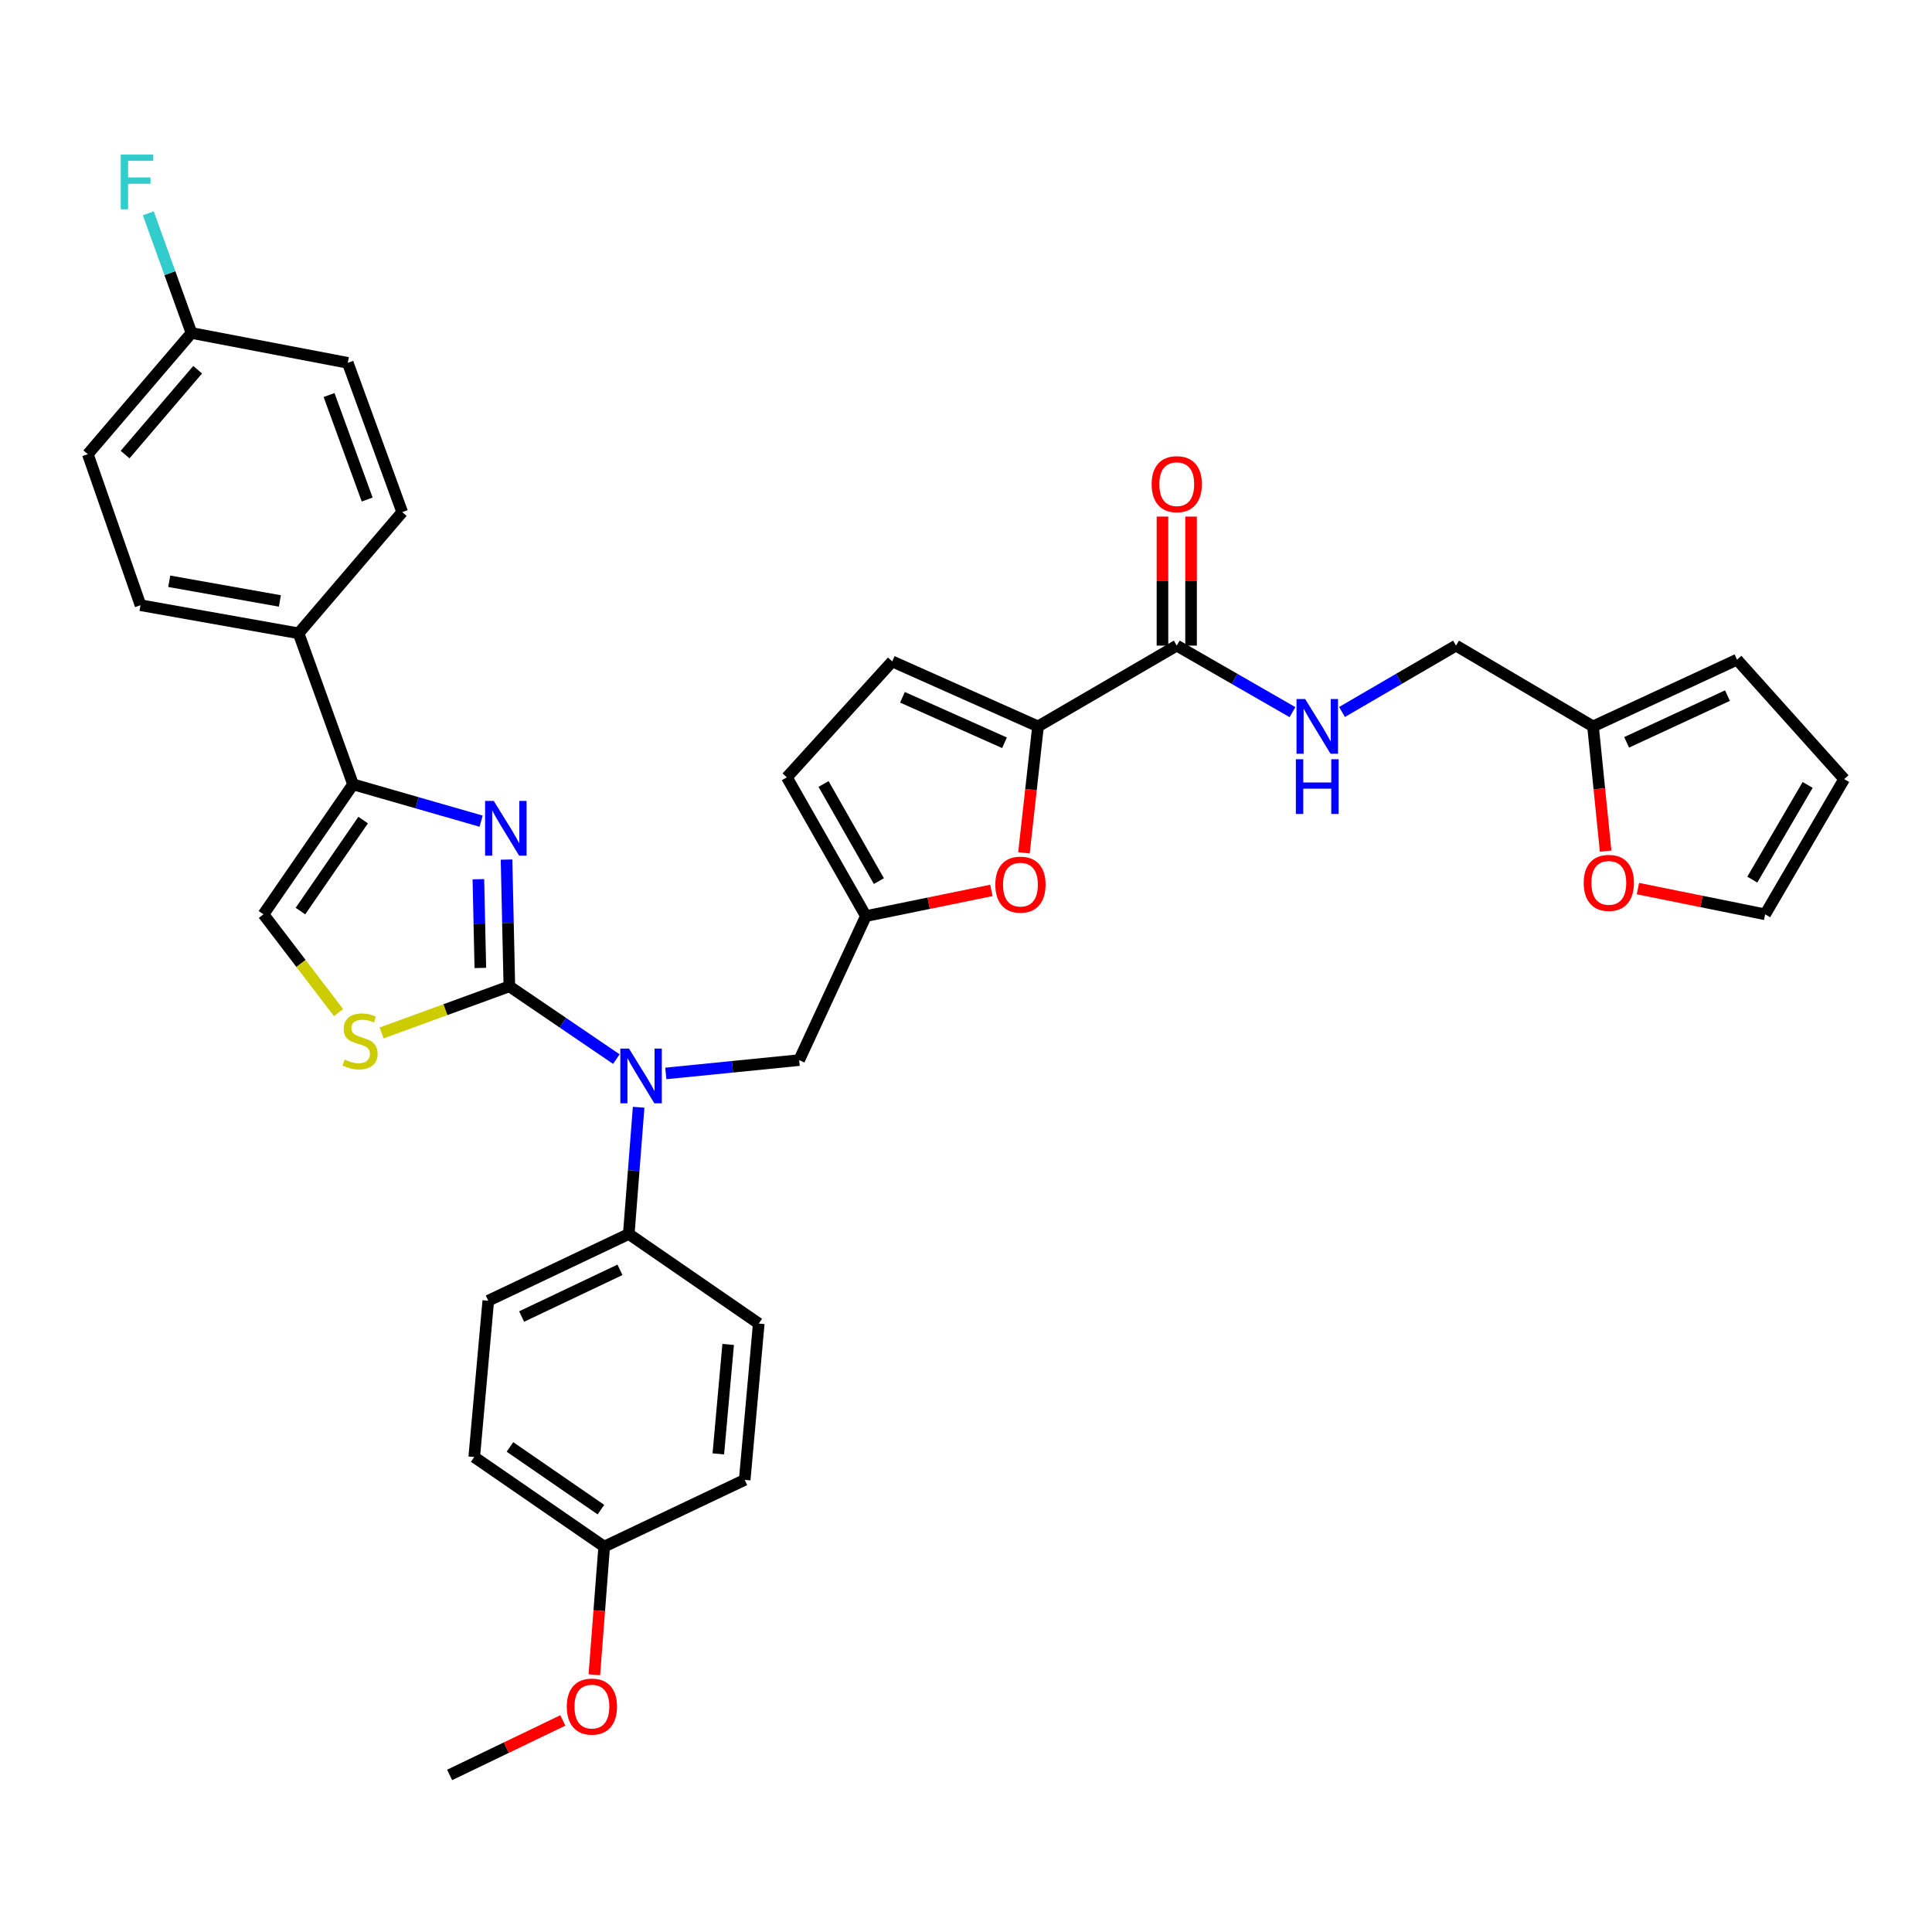 <?xml version='1.0' encoding='iso-8859-1'?>
<svg version='1.1' baseProfile='full'
              xmlns='http://www.w3.org/2000/svg'
                      xmlns:rdkit='http://www.rdkit.org/xml'
                      xmlns:xlink='http://www.w3.org/1999/xlink'
                  xml:space='preserve'
width='1000px' height='1000px' viewBox='0 0 1000 1000'>
<!-- END OF HEADER -->
<rect style='opacity:1.0;fill:#FFFFFF;stroke:none' width='1000' height='1000' x='0' y='0'> </rect>
<path class='bond-0' d='M 616.49,334.169 L 616.49,300.775' style='fill:none;fill-rule:evenodd;stroke:#000000;stroke-width:6px;stroke-linecap:butt;stroke-linejoin:miter;stroke-opacity:1' />
<path class='bond-0' d='M 616.49,300.775 L 616.49,267.381' style='fill:none;fill-rule:evenodd;stroke:#FF0000;stroke-width:6px;stroke-linecap:butt;stroke-linejoin:miter;stroke-opacity:1' />
<path class='bond-0' d='M 601.688,334.169 L 601.688,300.775' style='fill:none;fill-rule:evenodd;stroke:#000000;stroke-width:6px;stroke-linecap:butt;stroke-linejoin:miter;stroke-opacity:1' />
<path class='bond-0' d='M 601.688,300.775 L 601.688,267.381' style='fill:none;fill-rule:evenodd;stroke:#FF0000;stroke-width:6px;stroke-linecap:butt;stroke-linejoin:miter;stroke-opacity:1' />
<path class='bond-1' d='M 609.089,334.169 L 639.033,351.386' style='fill:none;fill-rule:evenodd;stroke:#000000;stroke-width:6px;stroke-linecap:butt;stroke-linejoin:miter;stroke-opacity:1' />
<path class='bond-1' d='M 639.033,351.386 L 668.978,368.603' style='fill:none;fill-rule:evenodd;stroke:#0000FF;stroke-width:6px;stroke-linecap:butt;stroke-linejoin:miter;stroke-opacity:1' />
<path class='bond-2' d='M 609.089,334.169 L 537.276,375.984' style='fill:none;fill-rule:evenodd;stroke:#000000;stroke-width:6px;stroke-linecap:butt;stroke-linejoin:miter;stroke-opacity:1' />
<path class='bond-3' d='M 694.633,368.521 L 724.134,351.345' style='fill:none;fill-rule:evenodd;stroke:#0000FF;stroke-width:6px;stroke-linecap:butt;stroke-linejoin:miter;stroke-opacity:1' />
<path class='bond-3' d='M 724.134,351.345 L 753.636,334.169' style='fill:none;fill-rule:evenodd;stroke:#000000;stroke-width:6px;stroke-linecap:butt;stroke-linejoin:miter;stroke-opacity:1' />
<path class='bond-4' d='M 824.545,375.984 L 827.809,408.261' style='fill:none;fill-rule:evenodd;stroke:#000000;stroke-width:6px;stroke-linecap:butt;stroke-linejoin:miter;stroke-opacity:1' />
<path class='bond-4' d='M 827.809,408.261 L 831.073,440.539' style='fill:none;fill-rule:evenodd;stroke:#FF0000;stroke-width:6px;stroke-linecap:butt;stroke-linejoin:miter;stroke-opacity:1' />
<path class='bond-5' d='M 824.545,375.984 L 899.088,341.438' style='fill:none;fill-rule:evenodd;stroke:#000000;stroke-width:6px;stroke-linecap:butt;stroke-linejoin:miter;stroke-opacity:1' />
<path class='bond-5' d='M 841.95,384.231 L 894.13,360.049' style='fill:none;fill-rule:evenodd;stroke:#000000;stroke-width:6px;stroke-linecap:butt;stroke-linejoin:miter;stroke-opacity:1' />
<path class='bond-6' d='M 824.545,375.984 L 753.636,334.169' style='fill:none;fill-rule:evenodd;stroke:#000000;stroke-width:6px;stroke-linecap:butt;stroke-linejoin:miter;stroke-opacity:1' />
<path class='bond-7' d='M 847.791,459.938 L 880.713,466.597' style='fill:none;fill-rule:evenodd;stroke:#FF0000;stroke-width:6px;stroke-linecap:butt;stroke-linejoin:miter;stroke-opacity:1' />
<path class='bond-7' d='M 880.713,466.597 L 913.635,473.256' style='fill:none;fill-rule:evenodd;stroke:#000000;stroke-width:6px;stroke-linecap:butt;stroke-linejoin:miter;stroke-opacity:1' />
<path class='bond-8' d='M 249.026,425.033 L 215.879,415.507' style='fill:none;fill-rule:evenodd;stroke:#0000FF;stroke-width:6px;stroke-linecap:butt;stroke-linejoin:miter;stroke-opacity:1' />
<path class='bond-8' d='M 215.879,415.507 L 182.733,405.982' style='fill:none;fill-rule:evenodd;stroke:#000000;stroke-width:6px;stroke-linecap:butt;stroke-linejoin:miter;stroke-opacity:1' />
<path class='bond-9' d='M 262.183,444.917 L 262.912,477.72' style='fill:none;fill-rule:evenodd;stroke:#0000FF;stroke-width:6px;stroke-linecap:butt;stroke-linejoin:miter;stroke-opacity:1' />
<path class='bond-9' d='M 262.912,477.72 L 263.641,510.523' style='fill:none;fill-rule:evenodd;stroke:#000000;stroke-width:6px;stroke-linecap:butt;stroke-linejoin:miter;stroke-opacity:1' />
<path class='bond-9' d='M 247.604,455.086 L 248.114,478.049' style='fill:none;fill-rule:evenodd;stroke:#0000FF;stroke-width:6px;stroke-linecap:butt;stroke-linejoin:miter;stroke-opacity:1' />
<path class='bond-9' d='M 248.114,478.049 L 248.624,501.011' style='fill:none;fill-rule:evenodd;stroke:#000000;stroke-width:6px;stroke-linecap:butt;stroke-linejoin:miter;stroke-opacity:1' />
<path class='bond-10' d='M 182.733,405.982 L 154.552,327.804' style='fill:none;fill-rule:evenodd;stroke:#000000;stroke-width:6px;stroke-linecap:butt;stroke-linejoin:miter;stroke-opacity:1' />
<path class='bond-11' d='M 182.733,405.982 L 136.37,473.256' style='fill:none;fill-rule:evenodd;stroke:#000000;stroke-width:6px;stroke-linecap:butt;stroke-linejoin:miter;stroke-opacity:1' />
<path class='bond-11' d='M 187.966,424.472 L 155.512,471.564' style='fill:none;fill-rule:evenodd;stroke:#000000;stroke-width:6px;stroke-linecap:butt;stroke-linejoin:miter;stroke-opacity:1' />
<path class='bond-12' d='M 136.37,473.256 L 155.799,498.692' style='fill:none;fill-rule:evenodd;stroke:#000000;stroke-width:6px;stroke-linecap:butt;stroke-linejoin:miter;stroke-opacity:1' />
<path class='bond-12' d='M 155.799,498.692 L 175.228,524.129' style='fill:none;fill-rule:evenodd;stroke:#CCCC00;stroke-width:6px;stroke-linecap:butt;stroke-linejoin:miter;stroke-opacity:1' />
<path class='bond-13' d='M 197.504,534.65 L 230.572,522.587' style='fill:none;fill-rule:evenodd;stroke:#CCCC00;stroke-width:6px;stroke-linecap:butt;stroke-linejoin:miter;stroke-opacity:1' />
<path class='bond-13' d='M 230.572,522.587 L 263.641,510.523' style='fill:none;fill-rule:evenodd;stroke:#000000;stroke-width:6px;stroke-linecap:butt;stroke-linejoin:miter;stroke-opacity:1' />
<path class='bond-14' d='M 263.641,510.523 L 291.329,529.355' style='fill:none;fill-rule:evenodd;stroke:#000000;stroke-width:6px;stroke-linecap:butt;stroke-linejoin:miter;stroke-opacity:1' />
<path class='bond-14' d='M 291.329,529.355 L 319.018,548.187' style='fill:none;fill-rule:evenodd;stroke:#0000FF;stroke-width:6px;stroke-linecap:butt;stroke-linejoin:miter;stroke-opacity:1' />
<path class='bond-15' d='M 330.558,573.105 L 328.006,605.906' style='fill:none;fill-rule:evenodd;stroke:#0000FF;stroke-width:6px;stroke-linecap:butt;stroke-linejoin:miter;stroke-opacity:1' />
<path class='bond-15' d='M 328.006,605.906 L 325.454,638.706' style='fill:none;fill-rule:evenodd;stroke:#000000;stroke-width:6px;stroke-linecap:butt;stroke-linejoin:miter;stroke-opacity:1' />
<path class='bond-16' d='M 344.615,555.614 L 379.127,552.163' style='fill:none;fill-rule:evenodd;stroke:#0000FF;stroke-width:6px;stroke-linecap:butt;stroke-linejoin:miter;stroke-opacity:1' />
<path class='bond-16' d='M 379.127,552.163 L 413.64,548.712' style='fill:none;fill-rule:evenodd;stroke:#000000;stroke-width:6px;stroke-linecap:butt;stroke-linejoin:miter;stroke-opacity:1' />
<path class='bond-17' d='M 530.001,441.426 L 533.639,408.705' style='fill:none;fill-rule:evenodd;stroke:#FF0000;stroke-width:6px;stroke-linecap:butt;stroke-linejoin:miter;stroke-opacity:1' />
<path class='bond-17' d='M 533.639,408.705 L 537.276,375.984' style='fill:none;fill-rule:evenodd;stroke:#000000;stroke-width:6px;stroke-linecap:butt;stroke-linejoin:miter;stroke-opacity:1' />
<path class='bond-18' d='M 513.14,460.88 L 480.663,467.52' style='fill:none;fill-rule:evenodd;stroke:#FF0000;stroke-width:6px;stroke-linecap:butt;stroke-linejoin:miter;stroke-opacity:1' />
<path class='bond-18' d='M 480.663,467.52 L 448.186,474.16' style='fill:none;fill-rule:evenodd;stroke:#000000;stroke-width:6px;stroke-linecap:butt;stroke-linejoin:miter;stroke-opacity:1' />
<path class='bond-19' d='M 537.276,375.984 L 461.82,342.351' style='fill:none;fill-rule:evenodd;stroke:#000000;stroke-width:6px;stroke-linecap:butt;stroke-linejoin:miter;stroke-opacity:1' />
<path class='bond-19' d='M 519.931,384.458 L 467.112,360.915' style='fill:none;fill-rule:evenodd;stroke:#000000;stroke-width:6px;stroke-linecap:butt;stroke-linejoin:miter;stroke-opacity:1' />
<path class='bond-20' d='M 461.82,342.351 L 407.275,402.347' style='fill:none;fill-rule:evenodd;stroke:#000000;stroke-width:6px;stroke-linecap:butt;stroke-linejoin:miter;stroke-opacity:1' />
<path class='bond-21' d='M 154.552,327.804 L 72.731,313.257' style='fill:none;fill-rule:evenodd;stroke:#000000;stroke-width:6px;stroke-linecap:butt;stroke-linejoin:miter;stroke-opacity:1' />
<path class='bond-21' d='M 144.87,311.049 L 87.595,300.866' style='fill:none;fill-rule:evenodd;stroke:#000000;stroke-width:6px;stroke-linecap:butt;stroke-linejoin:miter;stroke-opacity:1' />
<path class='bond-22' d='M 154.552,327.804 L 208.183,265.077' style='fill:none;fill-rule:evenodd;stroke:#000000;stroke-width:6px;stroke-linecap:butt;stroke-linejoin:miter;stroke-opacity:1' />
<path class='bond-23' d='M 72.731,313.257 L 45.455,235.079' style='fill:none;fill-rule:evenodd;stroke:#000000;stroke-width:6px;stroke-linecap:butt;stroke-linejoin:miter;stroke-opacity:1' />
<path class='bond-24' d='M 245.459,754.16 L 312.725,800.523' style='fill:none;fill-rule:evenodd;stroke:#000000;stroke-width:6px;stroke-linecap:butt;stroke-linejoin:miter;stroke-opacity:1' />
<path class='bond-24' d='M 263.949,748.927 L 311.035,781.381' style='fill:none;fill-rule:evenodd;stroke:#000000;stroke-width:6px;stroke-linecap:butt;stroke-linejoin:miter;stroke-opacity:1' />
<path class='bond-25' d='M 245.459,754.16 L 252.728,673.252' style='fill:none;fill-rule:evenodd;stroke:#000000;stroke-width:6px;stroke-linecap:butt;stroke-linejoin:miter;stroke-opacity:1' />
<path class='bond-26' d='M 312.725,800.523 L 385.459,765.977' style='fill:none;fill-rule:evenodd;stroke:#000000;stroke-width:6px;stroke-linecap:butt;stroke-linejoin:miter;stroke-opacity:1' />
<path class='bond-27' d='M 312.725,800.523 L 310.176,833.688' style='fill:none;fill-rule:evenodd;stroke:#000000;stroke-width:6px;stroke-linecap:butt;stroke-linejoin:miter;stroke-opacity:1' />
<path class='bond-27' d='M 310.176,833.688 L 307.628,866.854' style='fill:none;fill-rule:evenodd;stroke:#FF0000;stroke-width:6px;stroke-linecap:butt;stroke-linejoin:miter;stroke-opacity:1' />
<path class='bond-28' d='M 385.459,765.977 L 392.728,685.069' style='fill:none;fill-rule:evenodd;stroke:#000000;stroke-width:6px;stroke-linecap:butt;stroke-linejoin:miter;stroke-opacity:1' />
<path class='bond-28' d='M 371.807,752.516 L 376.896,695.881' style='fill:none;fill-rule:evenodd;stroke:#000000;stroke-width:6px;stroke-linecap:butt;stroke-linejoin:miter;stroke-opacity:1' />
<path class='bond-29' d='M 392.728,685.069 L 325.454,638.706' style='fill:none;fill-rule:evenodd;stroke:#000000;stroke-width:6px;stroke-linecap:butt;stroke-linejoin:miter;stroke-opacity:1' />
<path class='bond-30' d='M 325.454,638.706 L 252.728,673.252' style='fill:none;fill-rule:evenodd;stroke:#000000;stroke-width:6px;stroke-linecap:butt;stroke-linejoin:miter;stroke-opacity:1' />
<path class='bond-30' d='M 320.896,657.258 L 269.988,681.44' style='fill:none;fill-rule:evenodd;stroke:#000000;stroke-width:6px;stroke-linecap:butt;stroke-linejoin:miter;stroke-opacity:1' />
<path class='bond-31' d='M 291.325,890.492 L 262.027,904.599' style='fill:none;fill-rule:evenodd;stroke:#FF0000;stroke-width:6px;stroke-linecap:butt;stroke-linejoin:miter;stroke-opacity:1' />
<path class='bond-31' d='M 262.027,904.599 L 232.73,918.706' style='fill:none;fill-rule:evenodd;stroke:#000000;stroke-width:6px;stroke-linecap:butt;stroke-linejoin:miter;stroke-opacity:1' />
<path class='bond-32' d='M 208.183,265.077 L 180.002,187.804' style='fill:none;fill-rule:evenodd;stroke:#000000;stroke-width:6px;stroke-linecap:butt;stroke-linejoin:miter;stroke-opacity:1' />
<path class='bond-32' d='M 190.05,258.558 L 170.324,204.466' style='fill:none;fill-rule:evenodd;stroke:#000000;stroke-width:6px;stroke-linecap:butt;stroke-linejoin:miter;stroke-opacity:1' />
<path class='bond-33' d='M 99.094,172.344 L 180.002,187.804' style='fill:none;fill-rule:evenodd;stroke:#000000;stroke-width:6px;stroke-linecap:butt;stroke-linejoin:miter;stroke-opacity:1' />
<path class='bond-34' d='M 99.094,172.344 L 87.931,141.374' style='fill:none;fill-rule:evenodd;stroke:#000000;stroke-width:6px;stroke-linecap:butt;stroke-linejoin:miter;stroke-opacity:1' />
<path class='bond-34' d='M 87.931,141.374 L 76.767,110.404' style='fill:none;fill-rule:evenodd;stroke:#33CCCC;stroke-width:6px;stroke-linecap:butt;stroke-linejoin:miter;stroke-opacity:1' />
<path class='bond-35' d='M 99.094,172.344 L 45.455,235.079' style='fill:none;fill-rule:evenodd;stroke:#000000;stroke-width:6px;stroke-linecap:butt;stroke-linejoin:miter;stroke-opacity:1' />
<path class='bond-35' d='M 102.299,191.374 L 64.751,235.288' style='fill:none;fill-rule:evenodd;stroke:#000000;stroke-width:6px;stroke-linecap:butt;stroke-linejoin:miter;stroke-opacity:1' />
<path class='bond-36' d='M 407.275,402.347 L 448.186,474.16' style='fill:none;fill-rule:evenodd;stroke:#000000;stroke-width:6px;stroke-linecap:butt;stroke-linejoin:miter;stroke-opacity:1' />
<path class='bond-36' d='M 426.273,405.792 L 454.91,456.062' style='fill:none;fill-rule:evenodd;stroke:#000000;stroke-width:6px;stroke-linecap:butt;stroke-linejoin:miter;stroke-opacity:1' />
<path class='bond-37' d='M 448.186,474.16 L 413.64,548.712' style='fill:none;fill-rule:evenodd;stroke:#000000;stroke-width:6px;stroke-linecap:butt;stroke-linejoin:miter;stroke-opacity:1' />
<path class='bond-38' d='M 899.088,341.438 L 954.545,403.252' style='fill:none;fill-rule:evenodd;stroke:#000000;stroke-width:6px;stroke-linecap:butt;stroke-linejoin:miter;stroke-opacity:1' />
<path class='bond-39' d='M 913.635,473.256 L 954.545,403.252' style='fill:none;fill-rule:evenodd;stroke:#000000;stroke-width:6px;stroke-linecap:butt;stroke-linejoin:miter;stroke-opacity:1' />
<path class='bond-39' d='M 906.992,455.287 L 935.629,406.284' style='fill:none;fill-rule:evenodd;stroke:#000000;stroke-width:6px;stroke-linecap:butt;stroke-linejoin:miter;stroke-opacity:1' />
<path  class='atom-1' d='M 596.089 250.61
Q 596.089 243.81, 599.449 240.01
Q 602.809 236.21, 609.089 236.21
Q 615.369 236.21, 618.729 240.01
Q 622.089 243.81, 622.089 250.61
Q 622.089 257.49, 618.689 261.41
Q 615.289 265.29, 609.089 265.29
Q 602.849 265.29, 599.449 261.41
Q 596.089 257.53, 596.089 250.61
M 609.089 262.09
Q 613.409 262.09, 615.729 259.21
Q 618.089 256.29, 618.089 250.61
Q 618.089 245.05, 615.729 242.25
Q 613.409 239.41, 609.089 239.41
Q 604.769 239.41, 602.409 242.21
Q 600.089 245.01, 600.089 250.61
Q 600.089 256.33, 602.409 259.21
Q 604.769 262.09, 609.089 262.09
' fill='#FF0000'/>
<path  class='atom-2' d='M 675.555 361.824
L 684.835 376.824
Q 685.755 378.304, 687.235 380.984
Q 688.715 383.664, 688.795 383.824
L 688.795 361.824
L 692.555 361.824
L 692.555 390.144
L 688.675 390.144
L 678.715 373.744
Q 677.555 371.824, 676.315 369.624
Q 675.115 367.424, 674.755 366.744
L 674.755 390.144
L 671.075 390.144
L 671.075 361.824
L 675.555 361.824
' fill='#0000FF'/>
<path  class='atom-2' d='M 670.735 392.976
L 674.575 392.976
L 674.575 405.016
L 689.055 405.016
L 689.055 392.976
L 692.895 392.976
L 692.895 421.296
L 689.055 421.296
L 689.055 408.216
L 674.575 408.216
L 674.575 421.296
L 670.735 421.296
L 670.735 392.976
' fill='#0000FF'/>
<path  class='atom-4' d='M 819.727 456.972
Q 819.727 450.172, 823.087 446.372
Q 826.447 442.572, 832.727 442.572
Q 839.007 442.572, 842.367 446.372
Q 845.727 450.172, 845.727 456.972
Q 845.727 463.852, 842.327 467.772
Q 838.927 471.652, 832.727 471.652
Q 826.487 471.652, 823.087 467.772
Q 819.727 463.892, 819.727 456.972
M 832.727 468.452
Q 837.047 468.452, 839.367 465.572
Q 841.727 462.652, 841.727 456.972
Q 841.727 451.412, 839.367 448.612
Q 837.047 445.772, 832.727 445.772
Q 828.407 445.772, 826.047 448.572
Q 823.727 451.372, 823.727 456.972
Q 823.727 462.692, 826.047 465.572
Q 828.407 468.452, 832.727 468.452
' fill='#FF0000'/>
<path  class='atom-5' d='M 255.563 414.551
L 264.843 429.551
Q 265.763 431.031, 267.243 433.711
Q 268.723 436.391, 268.803 436.551
L 268.803 414.551
L 272.563 414.551
L 272.563 442.871
L 268.683 442.871
L 258.723 426.471
Q 257.563 424.551, 256.323 422.351
Q 255.123 420.151, 254.763 419.471
L 254.763 442.871
L 251.083 442.871
L 251.083 414.551
L 255.563 414.551
' fill='#0000FF'/>
<path  class='atom-8' d='M 178.367 548.432
Q 178.687 548.552, 180.007 549.112
Q 181.327 549.672, 182.767 550.032
Q 184.247 550.352, 185.687 550.352
Q 188.367 550.352, 189.927 549.072
Q 191.487 547.752, 191.487 545.472
Q 191.487 543.912, 190.687 542.952
Q 189.927 541.992, 188.727 541.472
Q 187.527 540.952, 185.527 540.352
Q 183.007 539.592, 181.487 538.872
Q 180.007 538.152, 178.927 536.632
Q 177.887 535.112, 177.887 532.552
Q 177.887 528.992, 180.287 526.792
Q 182.727 524.592, 187.527 524.592
Q 190.807 524.592, 194.527 526.152
L 193.607 529.232
Q 190.207 527.832, 187.647 527.832
Q 184.887 527.832, 183.367 528.992
Q 181.847 530.112, 181.887 532.072
Q 181.887 533.592, 182.647 534.512
Q 183.447 535.432, 184.567 535.952
Q 185.727 536.472, 187.647 537.072
Q 190.207 537.872, 191.727 538.672
Q 193.247 539.472, 194.327 541.112
Q 195.447 542.712, 195.447 545.472
Q 195.447 549.392, 192.807 551.512
Q 190.207 553.592, 185.847 553.592
Q 183.327 553.592, 181.407 553.032
Q 179.527 552.512, 177.287 551.592
L 178.367 548.432
' fill='#CCCC00'/>
<path  class='atom-10' d='M 325.559 542.734
L 334.839 557.734
Q 335.759 559.214, 337.239 561.894
Q 338.719 564.574, 338.799 564.734
L 338.799 542.734
L 342.559 542.734
L 342.559 571.054
L 338.679 571.054
L 328.719 554.654
Q 327.559 552.734, 326.319 550.534
Q 325.119 548.334, 324.759 547.654
L 324.759 571.054
L 321.079 571.054
L 321.079 542.734
L 325.559 542.734
' fill='#0000FF'/>
<path  class='atom-11' d='M 515.181 457.884
Q 515.181 451.084, 518.541 447.284
Q 521.901 443.484, 528.181 443.484
Q 534.461 443.484, 537.821 447.284
Q 541.181 451.084, 541.181 457.884
Q 541.181 464.764, 537.781 468.684
Q 534.381 472.564, 528.181 472.564
Q 521.941 472.564, 518.541 468.684
Q 515.181 464.804, 515.181 457.884
M 528.181 469.364
Q 532.501 469.364, 534.821 466.484
Q 537.181 463.564, 537.181 457.884
Q 537.181 452.324, 534.821 449.524
Q 532.501 446.684, 528.181 446.684
Q 523.861 446.684, 521.501 449.484
Q 519.181 452.284, 519.181 457.884
Q 519.181 463.604, 521.501 466.484
Q 523.861 469.364, 528.181 469.364
' fill='#FF0000'/>
<path  class='atom-22' d='M 293.368 883.328
Q 293.368 876.528, 296.728 872.728
Q 300.088 868.928, 306.368 868.928
Q 312.648 868.928, 316.008 872.728
Q 319.368 876.528, 319.368 883.328
Q 319.368 890.208, 315.968 894.128
Q 312.568 898.008, 306.368 898.008
Q 300.128 898.008, 296.728 894.128
Q 293.368 890.248, 293.368 883.328
M 306.368 894.808
Q 310.688 894.808, 313.008 891.928
Q 315.368 889.008, 315.368 883.328
Q 315.368 877.768, 313.008 874.968
Q 310.688 872.128, 306.368 872.128
Q 302.048 872.128, 299.688 874.928
Q 297.368 877.728, 297.368 883.328
Q 297.368 889.048, 299.688 891.928
Q 302.048 894.808, 306.368 894.808
' fill='#FF0000'/>
<path  class='atom-28' d='M 62.494 80.006
L 79.334 80.006
L 79.334 83.246
L 66.294 83.246
L 66.294 91.846
L 77.894 91.846
L 77.894 95.126
L 66.294 95.126
L 66.294 108.326
L 62.494 108.326
L 62.494 80.006
' fill='#33CCCC'/>
</svg>
